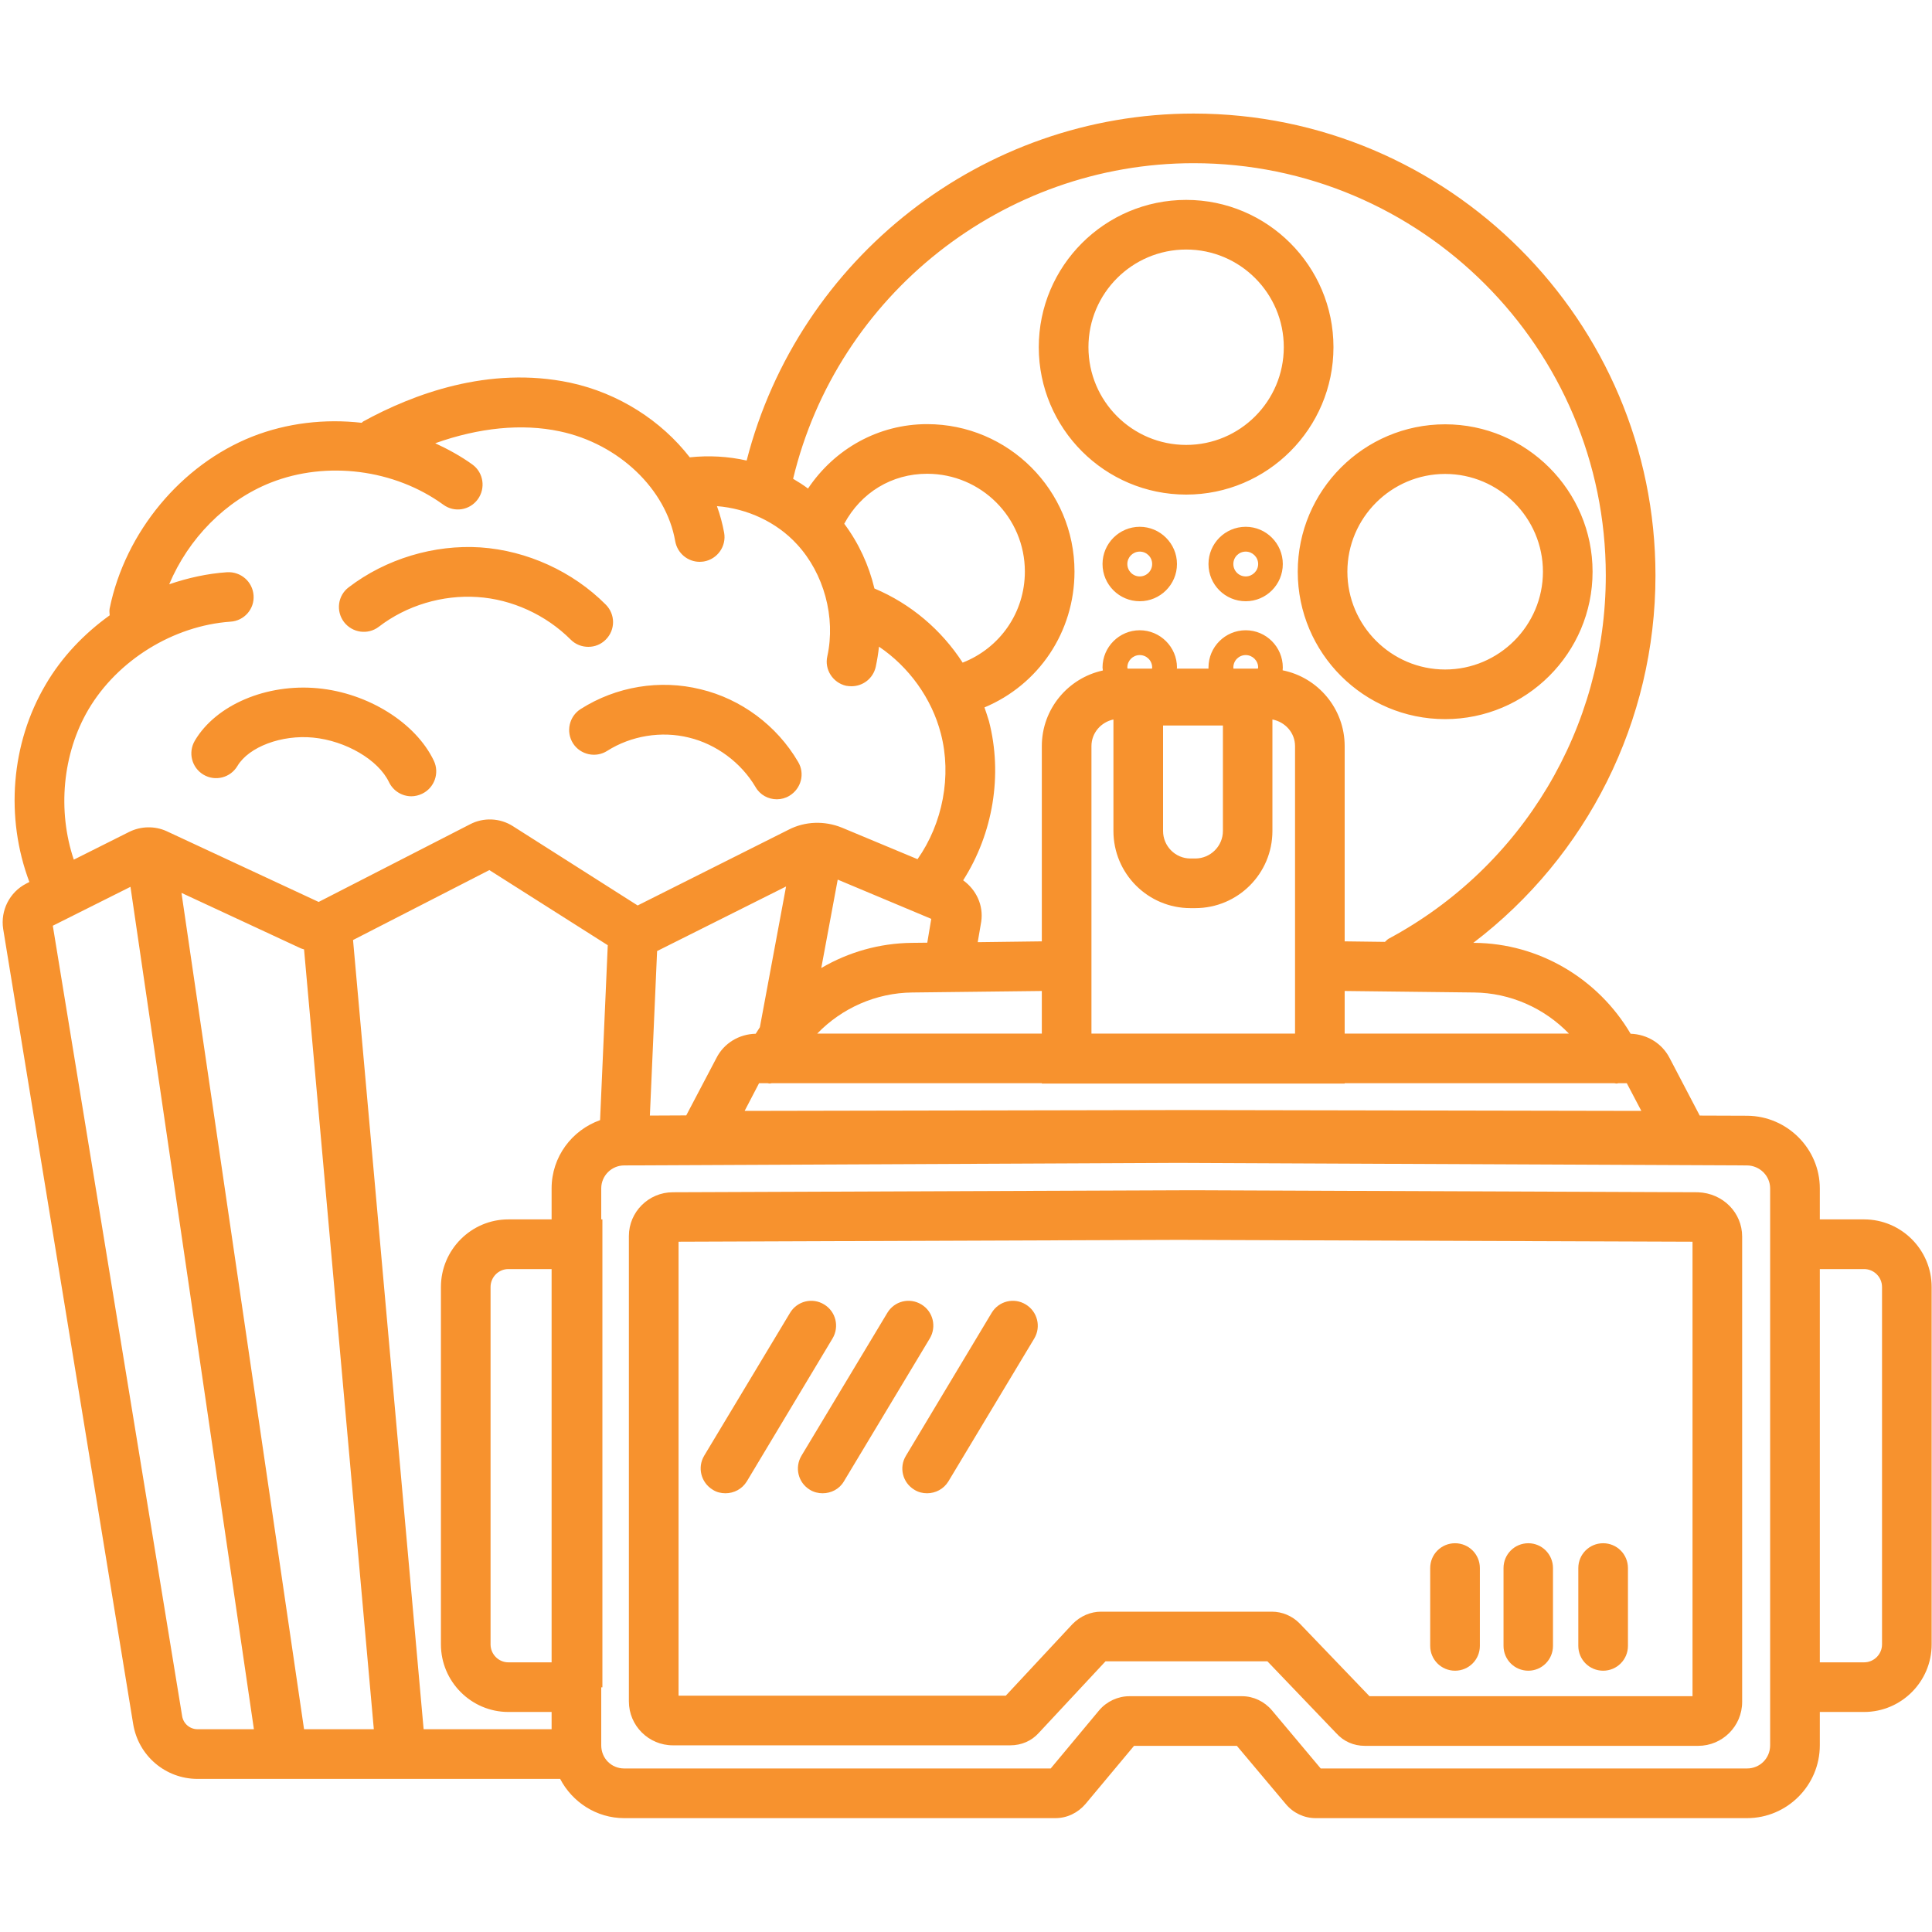﻿<svg xmlns="http://www.w3.org/2000/svg" xmlns:xlink="http://www.w3.org/1999/xlink" width="55" zoomAndPan="magnify" viewBox="0 0 45 45" height="55" preserveAspectRatio="xMidYMid meet" version="1.0"><defs><clipPath id="087b0aaa89"><path d="M 0 2.645 L 45 2.645 L 45 42.395 L 0 42.395 Z M 0 2.645 " clip-rule="nonzero"/></clipPath></defs><g clip-path="url(#087b0aaa89)"><path fill="#f7922e" d="M 39.551 27.77 L 27.773 27.723 L 15.672 27.77 C 15.109 27.77 14.648 28.227 14.648 28.789 L 14.648 39.629 C 14.648 40.195 15.109 40.652 15.672 40.652 L 23.531 40.652 C 23.789 40.652 24.027 40.551 24.195 40.363 L 25.75 38.695 L 29.52 38.695 L 31.125 40.371 C 31.297 40.562 31.531 40.664 31.789 40.664 L 39.555 40.664 C 40.117 40.664 40.578 40.207 40.578 39.641 L 40.578 28.801 C 40.578 28.25 40.137 27.793 39.551 27.77 Z M 39.422 39.508 L 31.898 39.508 L 30.27 37.812 C 30.098 37.637 29.863 37.539 29.625 37.539 L 25.645 37.539 C 25.406 37.539 25.168 37.637 24.98 37.828 L 23.426 39.496 L 15.805 39.496 L 15.805 28.922 L 27.453 28.879 L 39.422 28.922 Z M 43.418 28.402 L 42.387 28.402 L 42.387 27.68 C 42.387 26.758 41.629 25.996 40.699 25.988 L 39.59 25.984 L 38.887 24.641 C 38.711 24.301 38.363 24.09 37.98 24.078 C 37.219 22.785 35.836 21.973 34.344 21.961 L 34.316 21.961 C 36.965 19.945 38.559 16.801 38.559 13.402 C 38.559 7.473 33.734 2.645 27.801 2.645 C 22.887 2.645 18.598 6.016 17.391 10.727 C 16.957 10.629 16.512 10.605 16.066 10.652 C 15.406 9.801 14.41 9.156 13.281 8.914 C 11.383 8.512 9.613 9.184 8.461 9.816 C 8.445 9.824 8.438 9.836 8.426 9.848 C 7.566 9.75 6.684 9.852 5.879 10.168 C 4.219 10.824 2.918 12.395 2.555 14.168 C 2.543 14.223 2.551 14.277 2.555 14.332 C 1.957 14.762 1.441 15.301 1.066 15.941 C 0.25 17.32 0.121 19.047 0.684 20.543 L 0.609 20.582 C 0.223 20.781 0.008 21.207 0.074 21.637 L 3.102 40.156 C 3.223 40.895 3.855 41.434 4.602 41.434 L 13.047 41.434 C 13.328 41.973 13.891 42.348 14.539 42.348 L 24.582 42.348 C 24.852 42.348 25.105 42.227 25.285 42.016 L 26.414 40.664 L 28.809 40.664 L 29.949 42.02 C 30.121 42.227 30.375 42.348 30.645 42.348 L 40.691 42.348 C 41.625 42.348 42.387 41.586 42.387 40.652 L 42.387 39.875 L 43.418 39.875 C 44.285 39.875 44.992 39.168 44.992 38.301 L 44.992 29.977 C 44.992 29.109 44.285 28.402 43.418 28.402 Z M 12.848 38.719 L 11.84 38.719 C 11.613 38.719 11.426 38.531 11.426 38.301 L 11.426 29.977 C 11.426 29.746 11.613 29.559 11.84 29.559 L 12.848 29.559 Z M 11.84 28.402 C 10.977 28.402 10.27 29.109 10.27 29.977 L 10.27 38.301 C 10.27 39.168 10.977 39.875 11.84 39.875 L 12.848 39.875 L 12.848 40.277 L 9.867 40.277 L 8.223 21.895 L 11.398 20.266 L 14.156 22.016 L 13.977 26.09 C 13.32 26.324 12.848 26.945 12.848 27.68 L 12.848 28.402 Z M 7.082 22.113 L 8.707 40.277 L 7.082 40.277 L 4.227 20.797 L 6.992 22.082 C 7.023 22.098 7.051 22.102 7.082 22.113 Z M 15.305 22.152 L 18.309 20.648 L 17.699 23.926 C 17.668 23.977 17.633 24.027 17.602 24.078 C 17.215 24.086 16.863 24.297 16.688 24.641 L 15.984 25.98 L 15.137 25.984 Z M 20.367 13.707 C 20.238 13.164 20 12.648 19.664 12.199 C 20.055 11.473 20.77 11.035 21.594 11.035 C 22.852 11.035 23.871 12.055 23.871 13.312 C 23.871 14.27 23.289 15.094 22.422 15.434 C 21.926 14.668 21.211 14.062 20.367 13.707 Z M 26.258 15.547 C 26.258 15.387 26.387 15.258 26.547 15.258 C 26.707 15.258 26.836 15.387 26.836 15.547 C 26.836 15.559 26.832 15.566 26.832 15.574 L 26.266 15.574 C 26.262 15.566 26.258 15.559 26.258 15.547 Z M 28.727 15.547 C 28.727 15.387 28.855 15.258 29.016 15.258 C 29.172 15.258 29.305 15.387 29.305 15.547 C 29.305 15.559 29.297 15.566 29.297 15.574 L 28.73 15.574 C 28.73 15.566 28.727 15.559 28.727 15.547 Z M 28.484 16.898 L 28.484 19.355 C 28.484 19.707 28.195 19.996 27.84 19.996 L 27.727 19.996 C 27.375 19.996 27.09 19.707 27.09 19.355 L 27.09 16.898 Z M 27.727 21.152 L 27.84 21.152 C 28.832 21.152 29.637 20.348 29.637 19.355 L 29.637 16.758 C 29.934 16.816 30.164 17.066 30.164 17.379 L 30.164 24.074 L 25.422 24.074 L 25.422 17.379 C 25.422 17.07 25.645 16.82 25.934 16.758 L 25.934 19.355 C 25.934 20.348 26.738 21.152 27.727 21.152 Z M 24.266 24.074 L 19.035 24.074 C 19.609 23.48 20.406 23.125 21.25 23.117 L 24.266 23.082 Z M 21.691 21.402 L 21.598 21.957 L 21.238 21.961 C 20.484 21.969 19.762 22.176 19.129 22.547 L 19.512 20.488 Z M 27.539 25.855 L 17.344 25.875 L 17.68 25.23 L 17.883 25.23 C 17.898 25.234 17.914 25.238 17.93 25.238 C 17.945 25.238 17.961 25.23 17.977 25.23 L 24.266 25.23 L 24.266 25.238 L 31.32 25.238 L 31.32 25.23 L 37.602 25.23 C 37.617 25.23 37.633 25.238 37.648 25.238 C 37.664 25.238 37.68 25.234 37.695 25.23 L 37.891 25.23 L 38.23 25.875 Z M 36.543 24.074 L 31.32 24.074 L 31.32 23.082 L 34.332 23.117 C 35.176 23.125 35.969 23.48 36.543 24.074 Z M 27.801 3.801 C 33.098 3.801 37.402 8.109 37.402 13.402 C 37.402 16.949 35.465 20.191 32.34 21.867 C 32.309 21.887 32.285 21.914 32.258 21.938 L 31.32 21.926 L 31.32 17.379 C 31.32 16.508 30.699 15.777 29.875 15.613 C 29.875 15.59 29.879 15.57 29.879 15.547 C 29.879 15.07 29.492 14.68 29.016 14.68 C 28.535 14.68 28.148 15.07 28.148 15.547 C 28.148 15.559 28.148 15.566 28.148 15.574 L 27.41 15.574 C 27.41 15.566 27.414 15.559 27.414 15.547 C 27.414 15.07 27.023 14.68 26.547 14.68 C 26.07 14.68 25.68 15.07 25.68 15.547 C 25.68 15.57 25.688 15.594 25.688 15.617 C 24.875 15.793 24.266 16.516 24.266 17.379 L 24.266 21.926 L 22.773 21.945 L 22.855 21.465 C 22.91 21.09 22.742 20.727 22.434 20.504 C 23.129 19.414 23.359 18.051 23.035 16.797 C 23.004 16.688 22.965 16.582 22.93 16.477 C 24.191 15.949 25.027 14.723 25.027 13.312 C 25.027 11.418 23.488 9.879 21.594 9.879 C 20.461 9.879 19.441 10.453 18.82 11.379 C 18.711 11.297 18.594 11.223 18.473 11.152 C 19.5 6.875 23.367 3.801 27.801 3.801 Z M 2.059 16.527 C 2.738 15.375 4.039 14.574 5.367 14.48 C 5.688 14.461 5.93 14.184 5.906 13.867 C 5.883 13.547 5.609 13.312 5.293 13.328 C 4.828 13.359 4.375 13.461 3.941 13.609 C 4.387 12.547 5.25 11.66 6.305 11.242 C 7.609 10.727 9.188 10.93 10.324 11.754 C 10.582 11.945 10.941 11.887 11.129 11.629 C 11.316 11.371 11.262 11.008 11.004 10.82 C 10.734 10.625 10.441 10.465 10.137 10.324 C 11.156 9.961 12.156 9.859 13.039 10.047 C 14.41 10.336 15.516 11.391 15.727 12.605 C 15.777 12.887 16.02 13.086 16.297 13.086 C 16.328 13.086 16.363 13.082 16.395 13.078 C 16.711 13.023 16.922 12.723 16.867 12.41 C 16.828 12.199 16.773 11.992 16.699 11.789 C 17.402 11.844 18.09 12.16 18.562 12.676 C 19.191 13.355 19.469 14.379 19.27 15.285 C 19.199 15.594 19.398 15.902 19.707 15.973 C 19.75 15.98 19.793 15.984 19.832 15.984 C 20.098 15.984 20.336 15.805 20.398 15.531 C 20.43 15.379 20.457 15.219 20.473 15.062 C 21.168 15.531 21.703 16.266 21.914 17.086 C 22.172 18.07 21.957 19.18 21.371 20.012 L 19.609 19.277 C 19.203 19.113 18.75 19.129 18.371 19.324 L 14.852 21.09 L 11.945 19.242 C 11.645 19.051 11.262 19.035 10.949 19.199 L 7.422 21.008 L 3.879 19.359 C 3.605 19.234 3.281 19.242 3.012 19.375 L 1.719 20.023 C 1.336 18.887 1.453 17.559 2.059 16.527 Z M 4.242 39.969 L 1.23 21.562 L 3.039 20.656 L 5.914 40.277 L 4.602 40.277 C 4.422 40.277 4.27 40.148 4.242 39.969 Z M 41.23 40.652 C 41.23 40.953 40.992 41.191 40.691 41.191 L 30.762 41.191 L 29.625 39.836 C 29.449 39.629 29.195 39.508 28.93 39.508 L 26.305 39.508 C 26.039 39.508 25.777 39.629 25.602 39.836 L 24.473 41.191 L 14.539 41.191 C 14.238 41.191 14.004 40.953 14.004 40.652 L 14.004 39.301 L 14.031 39.301 L 14.031 28.402 L 14.004 28.402 L 14.004 27.68 C 14.004 27.387 14.242 27.145 14.539 27.145 L 27.438 27.086 L 40.691 27.145 C 40.988 27.148 41.23 27.387 41.23 27.68 Z M 43.836 38.301 C 43.836 38.531 43.648 38.719 43.418 38.719 L 42.387 38.719 L 42.387 29.559 L 43.418 29.559 C 43.648 29.559 43.836 29.746 43.836 29.977 Z M 19.391 31.176 L 17.395 34.504 C 17.285 34.684 17.094 34.781 16.898 34.781 C 16.797 34.781 16.691 34.758 16.602 34.699 C 16.328 34.535 16.238 34.18 16.402 33.906 L 18.402 30.578 C 18.566 30.305 18.922 30.215 19.195 30.383 C 19.469 30.547 19.555 30.902 19.391 31.176 Z M 21.656 31.176 L 19.656 34.504 C 19.551 34.684 19.359 34.781 19.16 34.781 C 19.062 34.781 18.957 34.758 18.863 34.699 C 18.59 34.535 18.504 34.18 18.668 33.906 L 20.668 30.578 C 20.832 30.305 21.184 30.215 21.461 30.383 C 21.734 30.547 21.82 30.902 21.656 31.176 Z M 24.09 31.176 L 22.09 34.504 C 21.98 34.684 21.789 34.781 21.594 34.781 C 21.492 34.781 21.391 34.758 21.297 34.699 C 21.023 34.535 20.934 34.18 21.102 33.906 L 23.098 30.578 C 23.262 30.305 23.617 30.215 23.891 30.383 C 24.164 30.547 24.254 30.902 24.09 31.176 Z M 33.312 38.336 L 33.312 36.523 C 33.312 36.203 33.57 35.945 33.891 35.945 C 34.211 35.945 34.469 36.203 34.469 36.523 L 34.469 38.336 C 34.469 38.656 34.211 38.914 33.891 38.914 C 33.57 38.914 33.312 38.656 33.312 38.336 Z M 35.02 38.336 L 35.02 36.523 C 35.02 36.203 35.277 35.945 35.598 35.945 C 35.914 35.945 36.172 36.203 36.172 36.523 L 36.172 38.336 C 36.172 38.656 35.914 38.914 35.598 38.914 C 35.277 38.914 35.02 38.656 35.02 38.336 Z M 36.762 38.336 L 36.762 36.523 C 36.762 36.203 37.02 35.945 37.34 35.945 C 37.66 35.945 37.918 36.203 37.918 36.523 L 37.918 38.336 C 37.918 38.656 37.66 38.914 37.34 38.914 C 37.02 38.914 36.762 38.656 36.762 38.336 Z M 4.539 17.25 C 5.031 16.418 6.207 15.918 7.402 16.031 C 8.574 16.141 9.684 16.836 10.105 17.719 C 10.242 18.008 10.117 18.352 9.832 18.488 C 9.75 18.527 9.664 18.547 9.582 18.547 C 9.367 18.547 9.16 18.426 9.059 18.215 C 8.812 17.699 8.055 17.254 7.293 17.18 C 6.559 17.109 5.797 17.395 5.531 17.84 C 5.367 18.117 5.012 18.207 4.738 18.043 C 4.465 17.879 4.375 17.527 4.539 17.25 Z M 8.012 14.488 C 7.82 14.234 7.867 13.871 8.121 13.68 C 8.988 13.016 10.113 12.68 11.191 12.75 C 12.273 12.824 13.34 13.309 14.109 14.082 C 14.336 14.309 14.336 14.672 14.109 14.898 C 13.996 15.012 13.852 15.066 13.703 15.066 C 13.555 15.066 13.406 15.012 13.293 14.898 C 12.715 14.32 11.922 13.957 11.117 13.906 C 10.305 13.852 9.469 14.102 8.824 14.598 C 8.57 14.793 8.207 14.742 8.012 14.488 Z M 13.523 16.516 C 14.352 15.988 15.371 15.82 16.32 16.055 C 17.262 16.281 18.094 16.898 18.59 17.746 C 18.754 18.02 18.66 18.371 18.387 18.535 C 18.297 18.59 18.195 18.617 18.094 18.617 C 17.895 18.617 17.703 18.516 17.598 18.332 C 17.262 17.762 16.68 17.332 16.047 17.18 C 15.406 17.02 14.699 17.137 14.145 17.488 C 13.879 17.66 13.52 17.582 13.348 17.316 C 13.176 17.047 13.254 16.688 13.523 16.516 Z M 27.629 11.52 C 29.52 11.52 31.059 9.98 31.059 8.086 C 31.059 6.195 29.52 4.656 27.629 4.656 C 25.734 4.656 24.195 6.195 24.195 8.086 C 24.195 9.98 25.734 11.52 27.629 11.52 Z M 27.629 5.812 C 28.883 5.812 29.902 6.832 29.902 8.086 C 29.902 9.344 28.883 10.363 27.629 10.363 C 26.371 10.363 25.352 9.344 25.352 8.086 C 25.352 6.832 26.371 5.812 27.629 5.812 Z M 33.66 16.75 C 35.551 16.75 37.094 15.211 37.094 13.316 C 37.094 11.426 35.551 9.883 33.66 9.883 C 31.766 9.883 30.227 11.426 30.227 13.316 C 30.227 15.211 31.766 16.75 33.66 16.75 Z M 33.66 11.039 C 34.914 11.039 35.938 12.062 35.938 13.316 C 35.938 14.57 34.914 15.594 33.66 15.594 C 32.406 15.594 31.383 14.57 31.383 13.316 C 31.383 12.062 32.406 11.039 33.66 11.039 Z M 26.547 12.27 C 26.07 12.27 25.68 12.66 25.68 13.137 C 25.68 13.617 26.07 14.004 26.547 14.004 C 27.023 14.004 27.414 13.617 27.414 13.137 C 27.414 12.66 27.023 12.27 26.547 12.27 Z M 26.547 13.426 C 26.387 13.426 26.258 13.297 26.258 13.137 C 26.258 12.977 26.387 12.848 26.547 12.848 C 26.707 12.848 26.836 12.977 26.836 13.137 C 26.836 13.297 26.707 13.426 26.547 13.426 Z M 29.016 12.27 C 28.535 12.27 28.148 12.66 28.148 13.137 C 28.148 13.617 28.535 14.004 29.016 14.004 C 29.492 14.004 29.879 13.617 29.879 13.137 C 29.879 12.66 29.492 12.27 29.016 12.27 Z M 29.016 13.426 C 28.855 13.426 28.727 13.297 28.727 13.137 C 28.727 12.977 28.855 12.848 29.016 12.848 C 29.172 12.848 29.305 12.977 29.305 13.137 C 29.305 13.297 29.172 13.426 29.016 13.426 Z M 29.016 13.426 " fill-opacity="1" fill-rule="nonzero"/></g></svg>